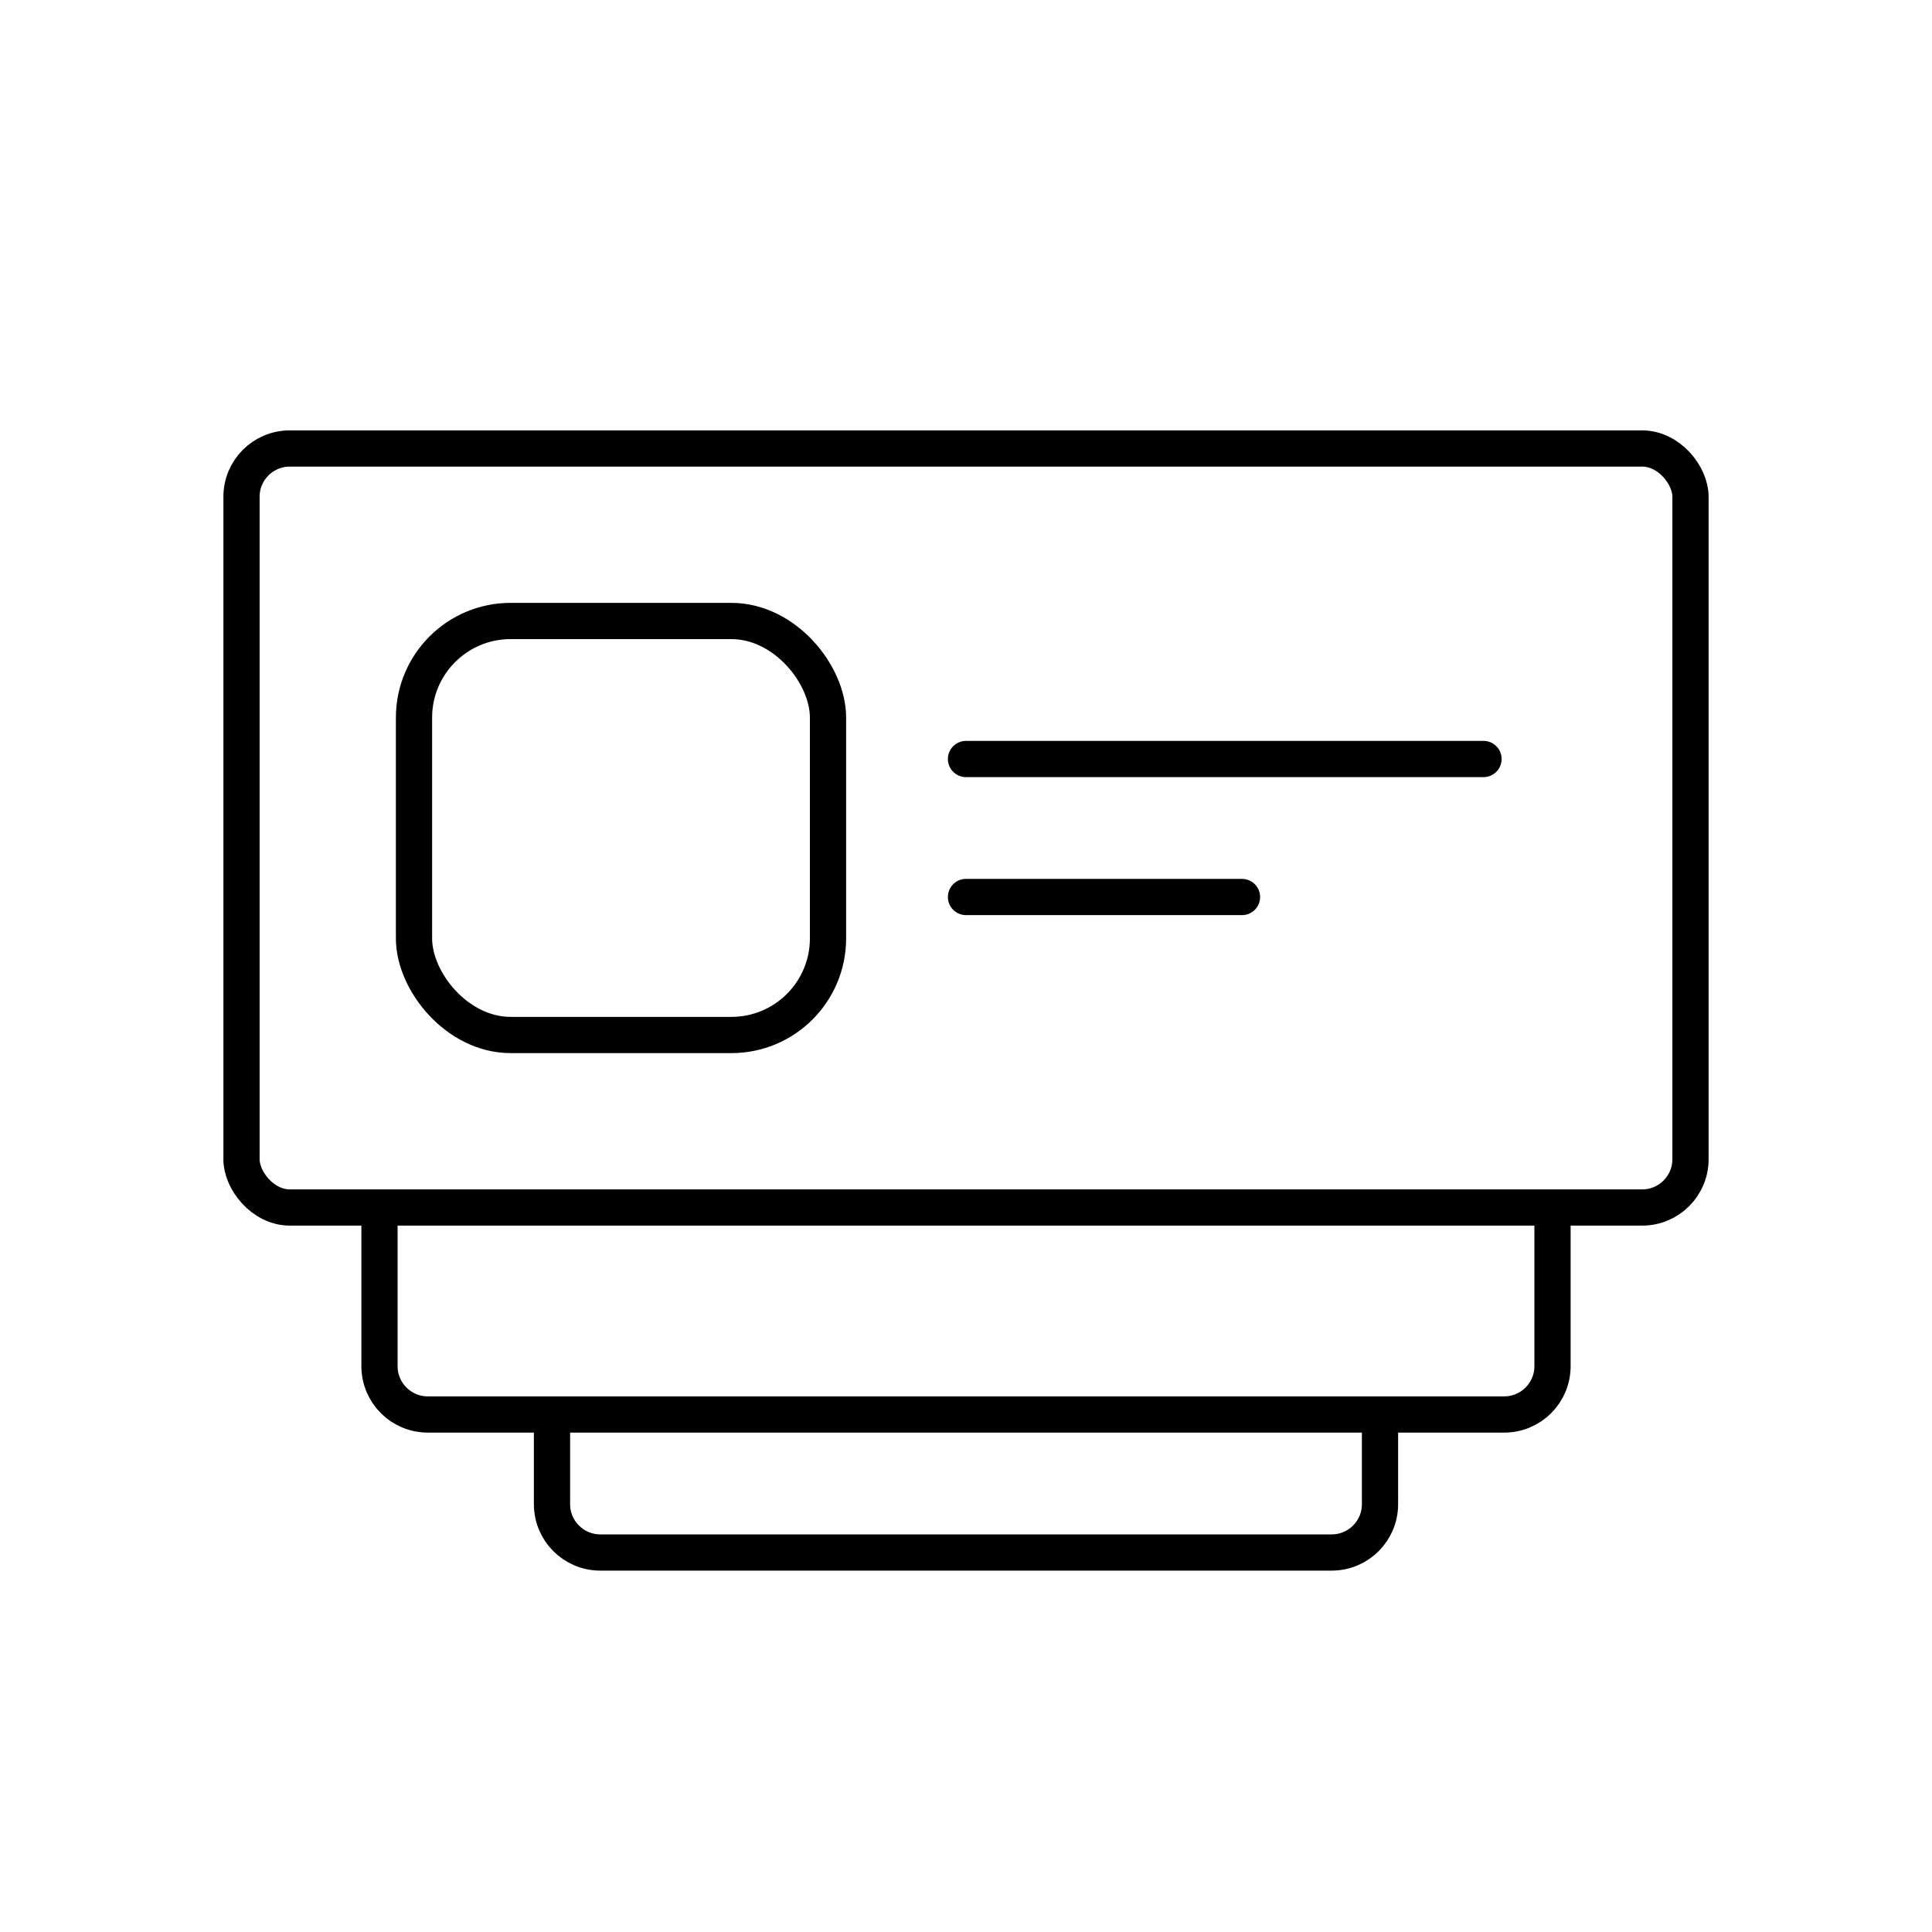 <?xml version="1.0"?>
<svg xmlns="http://www.w3.org/2000/svg" width="80" height="80" viewBox="0 0 80 80" fill="none">
<path d="M15.714 50V56.571C15.714 57.676 16.61 58.571 17.714 58.571H62.286C63.39 58.571 64.286 57.676 64.286 56.571V50" stroke="#08111B" style="stroke:#08111B;stroke:color(display-p3 0.031 0.067 0.106);stroke-opacity:1;" stroke-width="1.5"/>
<path d="M22.857 58.571V62.286C22.857 63.39 23.753 64.286 24.857 64.286H55.143C56.247 64.286 57.143 63.39 57.143 62.286V58.571" stroke="#08111B" style="stroke:#08111B;stroke:color(display-p3 0.031 0.067 0.106);stroke-opacity:1;" stroke-width="1.5"/>
<rect x="10" y="18.571" width="60" height="31.429" rx="2" stroke="#08111B" style="stroke:#08111B;stroke:color(display-p3 0.031 0.067 0.106);stroke-opacity:1;" stroke-width="1.5"/>
<rect x="17.143" y="25.714" width="17.143" height="17.143" rx="4" stroke="#08111B" style="stroke:#08111B;stroke:color(display-p3 0.031 0.067 0.106);stroke-opacity:1;" stroke-width="1.5"/>
<path d="M40 31.429H61.429" stroke="#08111B" style="stroke:#08111B;stroke:color(display-p3 0.031 0.067 0.106);stroke-opacity:1;" stroke-width="1.5" stroke-linecap="round"/>
<path d="M40 37.143H51.429" stroke="#08111B" style="stroke:#08111B;stroke:color(display-p3 0.031 0.067 0.106);stroke-opacity:1;" stroke-width="1.5" stroke-linecap="round"/>
</svg>
